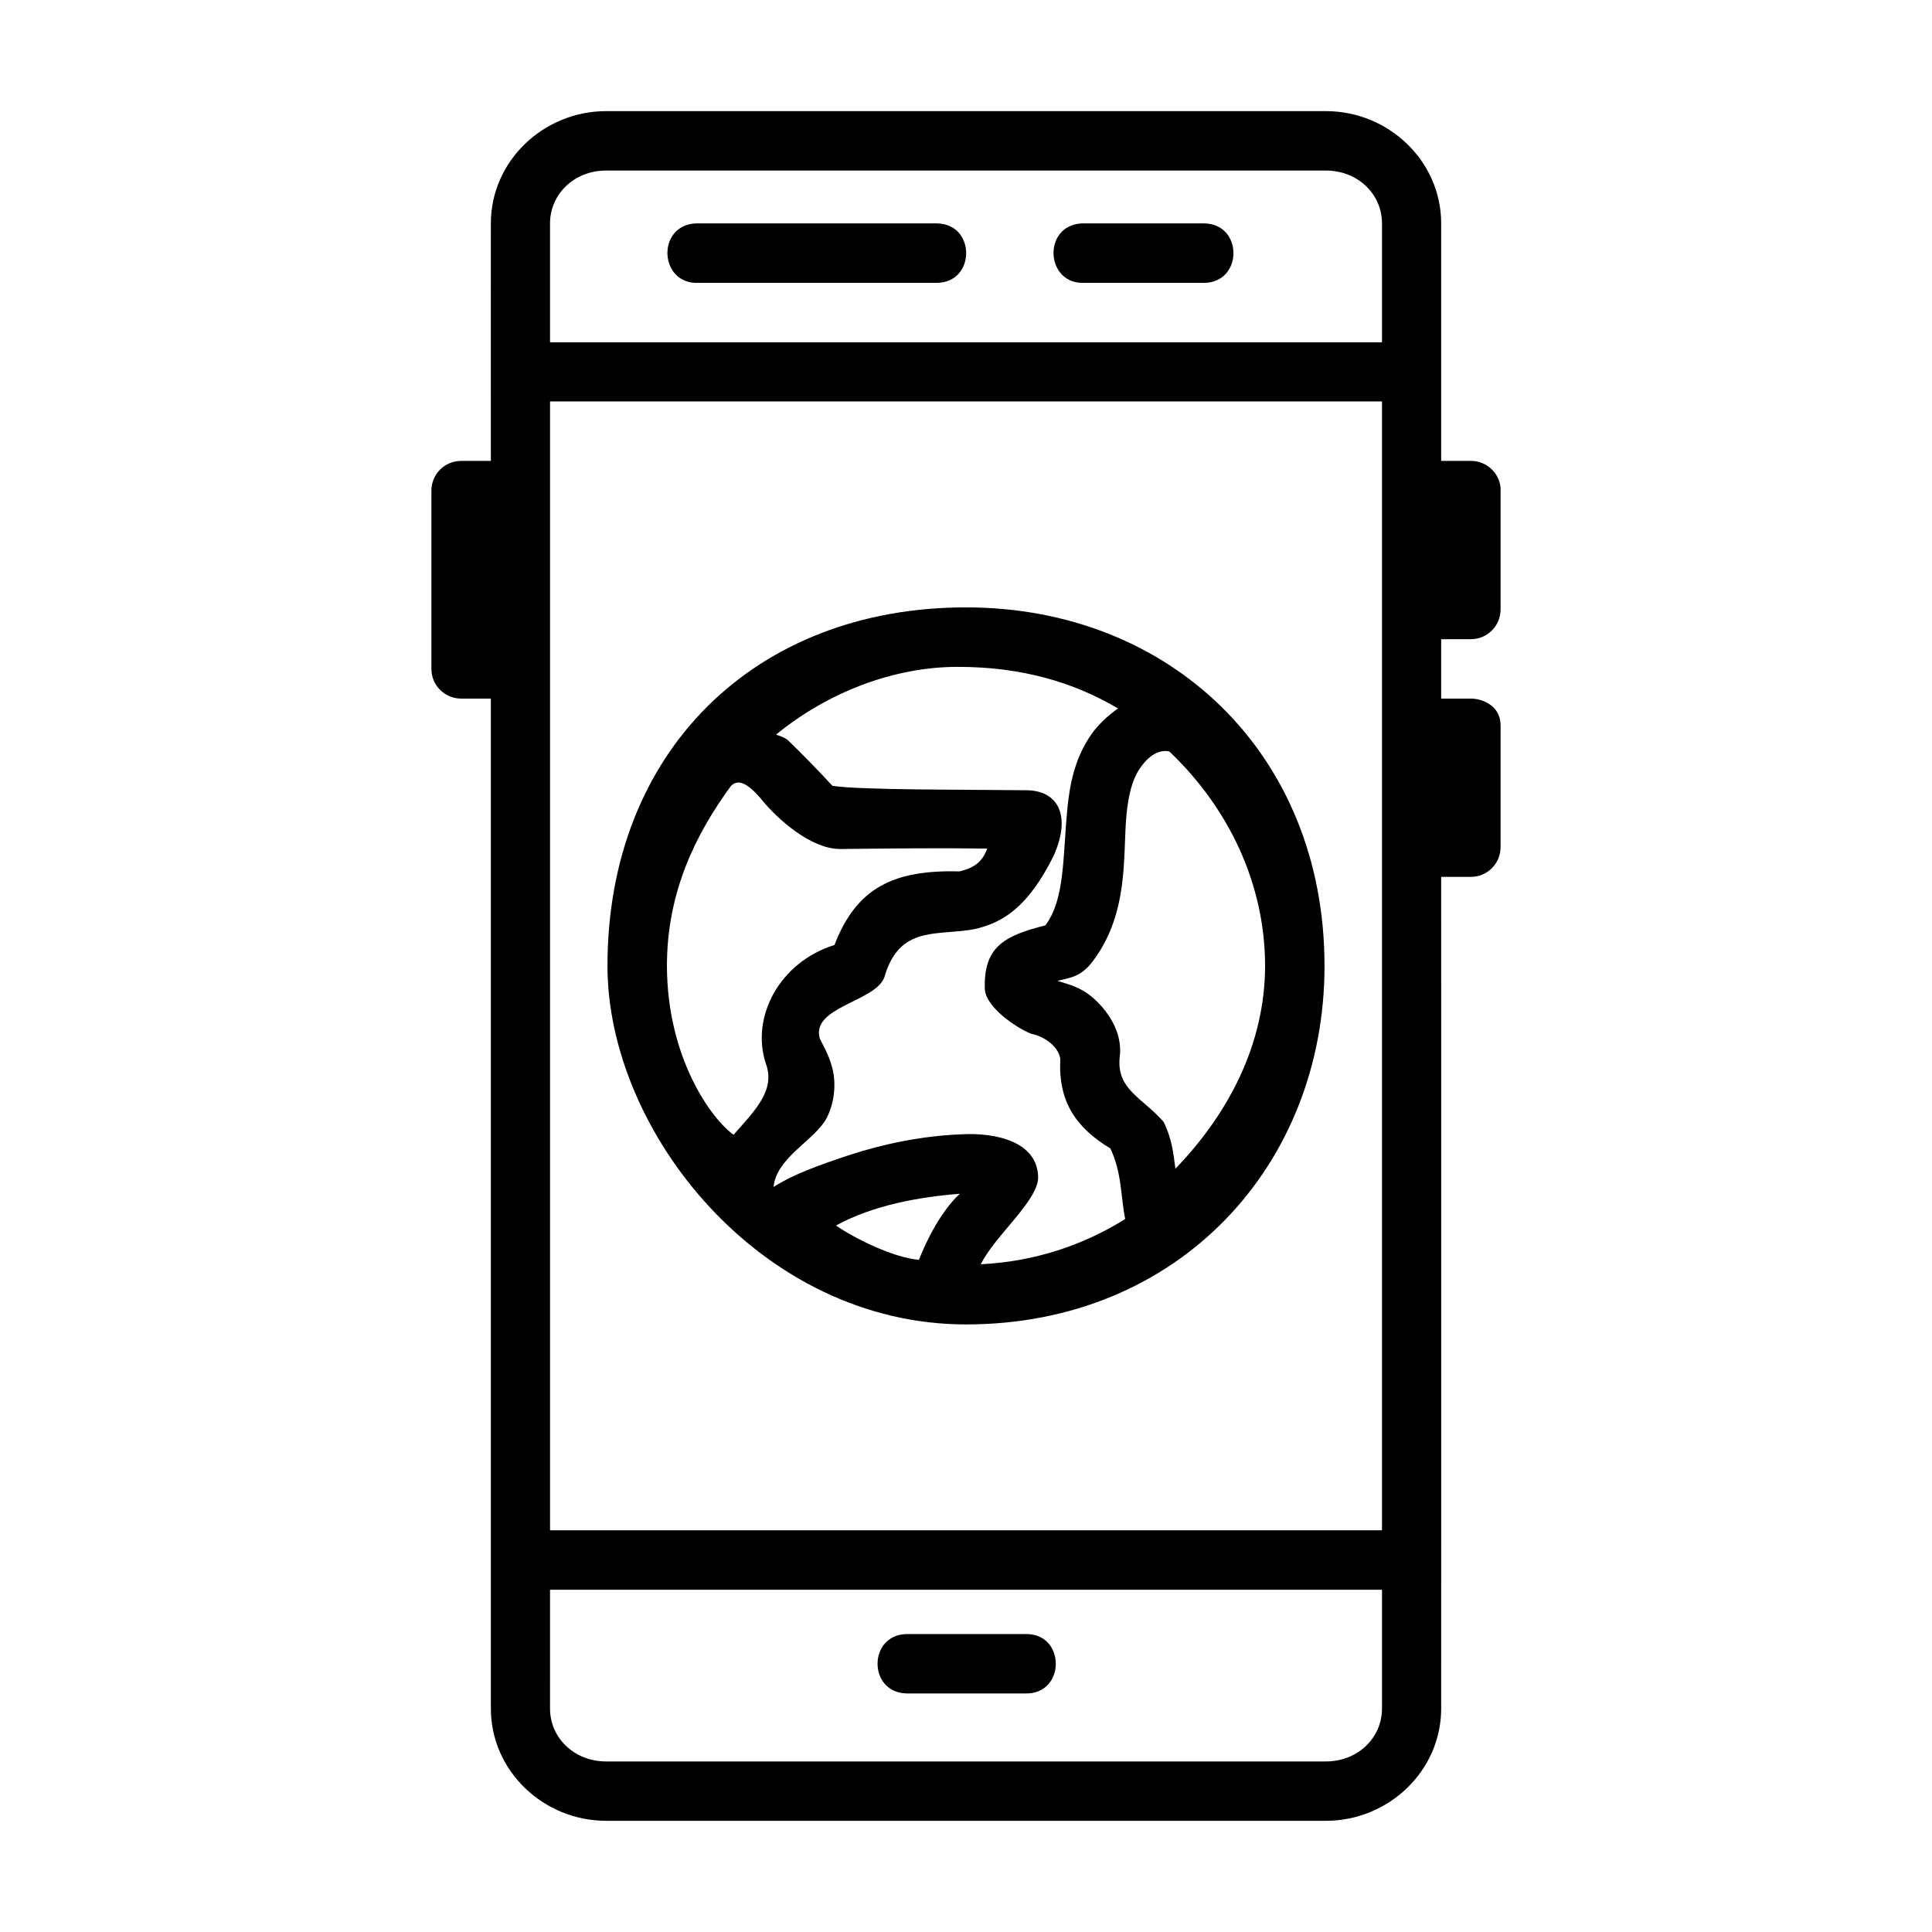 <?xml version="1.0" encoding="UTF-8"?>
<!-- Uploaded to: SVG Repo, www.svgrepo.com, Generator: SVG Repo Mixer Tools -->
<svg fill="#000000" width="800px" height="800px" version="1.1" viewBox="144 144 512 512" xmlns="http://www.w3.org/2000/svg">
 <path d="m304.65 173.45c-16.648 0-30.566 13.25-30.566 29.75-0.023 21.043 0 41.961 0 62.945h-7.902c-4.352 0.008-7.875 3.551-7.856 7.902v47.23c0.008 4.336 3.519 7.848 7.856 7.856h7.902c-0.004 89.211 0 178.47 0 267.65 0 16.504 13.918 29.75 30.566 29.75h190.71c16.648 0 30.566-13.25 30.566-29.75 0.023-73.465 0-146.88 0-220.4h7.902c4.348-0.016 7.859-3.555 7.84-7.902v-32.258c0-5.379-5.07-7.09-7.84-7.09h-7.902v-15.742h7.902c4.324-0.016 7.824-3.519 7.84-7.84v-32.316c-0.406-4.027-3.793-7.094-7.84-7.09h-7.902c0.016-21.043 0-41.852 0-62.945 0-16.504-13.918-29.75-30.566-29.75zm0 15.746h190.71c8.512 0 14.883 6.277 14.883 14.008v31.504h-220.48v-31.504c0-7.727 6.371-14.008 14.883-14.008zm23.707 14.008c-10.504 0.543-9.691 16.305 0.816 15.758h62.992c10.508 0 10.508-15.758 0-15.758h-62.992c-0.27-0.016-0.543-0.016-0.816 0zm102.32 0c-10.508 0.543-9.691 16.301 0.816 15.758h31.504c10.508 0 10.508-15.758 0-15.758h-31.504c-0.27-0.016-0.543-0.016-0.816 0zm-140.91 47.188h220.48v299.15h-220.48v-299.15zm110.24 54.566c-55.961 0-95.02 38.246-95.02 95.02 0 43.887 40.648 95.008 95.02 95.008 56.508 0 95.004-42.316 95.004-95.004 0-56.211-40.953-95.02-95.004-95.02zm40.281 26.785c-2.922 2.082-5.426 4.453-7.273 7.164-4.242 6.227-5.551 13.133-6.164 19.527-1.227 12.785-0.617 23.871-5.812 30.797-10.934 2.769-16.512 5.688-16.035 17.145 0.52 4.691 8.266 9.98 12.207 11.562 4.633 0.992 7.547 4.199 7.781 6.797-0.586 11.215 4.195 18.16 13.254 23.602 3.09 6.488 2.707 12.523 3.938 18.711-11.172 7.027-24.215 11.309-38.254 11.992 3.606-7.43 14.969-16.609 15.191-22.863 0-9.621-11.227-12.121-20.512-11.562-10.465 0.406-20.957 2.672-29.629 5.519-8.41 2.793-15.039 5.234-19.973 8.426 0.75-7.891 10.996-12.383 14.098-18.312 2.266-4.535 2.43-9.617 1.445-13.301-0.98-3.68-2.543-6.094-3.305-7.734-2.316-8.344 14.449-9.672 17.082-16.098 3.746-13.223 12.801-11.324 22.309-12.609 3.734-0.535 8.207-2.035 12.102-5.289s7.207-7.848 10.453-14.344c4.812-10.684 1.254-17.449-7.273-17.449-17.824-0.207-43.715-0.031-51.305-1.168-3.953-4.269-8.117-8.555-11.914-12.191-0.832-0.625-1.91-1.023-3.043-1.367 13.676-11.242 31.207-17.973 48.152-17.973 16.941 0 30.676 4.055 42.484 11.023zm13.59 11.395c15.688 14.91 25.379 35.051 25.383 56.84-0.031 20.668-9.648 39.121-23.77 53.75-0.504-3.805-0.855-7.871-3.137-12.438-5.551-6.375-12.527-8.527-11.625-17.145 0.645-4.785-1.293-10.012-5.981-14.699-3.965-3.965-7.738-4.57-10.516-5.519 2.996-0.781 6.117-0.836 9.41-5.227 9.688-12.918 7.867-28.145 8.887-38.762 0.508-5.309 1.566-9.383 3.488-12.207 1.77-2.676 4.574-5.273 7.856-4.598zm-87.285 25.859c14.148-0.148 25.883-0.297 39.035-0.117-1.453 3.898-3.758 5.106-7.258 6.043-17.309-0.43-27.297 4.094-33.227 19.512-14.469 4.496-22.258 18.984-18.203 31.379 2.731 7.231-3.207 12.793-8.531 18.91-5.918-4.207-17.617-20.402-17.664-44.758 0-19.629 7.664-34.93 16.898-47.602 1.824-1.988 4.394-1.094 8.449 3.832 4.055 4.93 12.812 12.789 20.504 12.789zm31.719 91.359h0.059c-4.941 4.578-8.707 12.102-10.855 17.512-6.926-0.609-17.078-5.723-21.973-9.086 9.867-5.41 21.98-7.551 32.766-8.426zm-108.55 104.95h220.48v31.488c0 7.727-6.371 14.008-14.883 14.008h-190.71c-8.512 0-14.883-6.277-14.883-14.008zm94.496 11.73c-10.262 0.238-10.262 15.516 0 15.746h31.488c10.734 0.238 10.734-15.984 0-15.746z"/>
</svg>